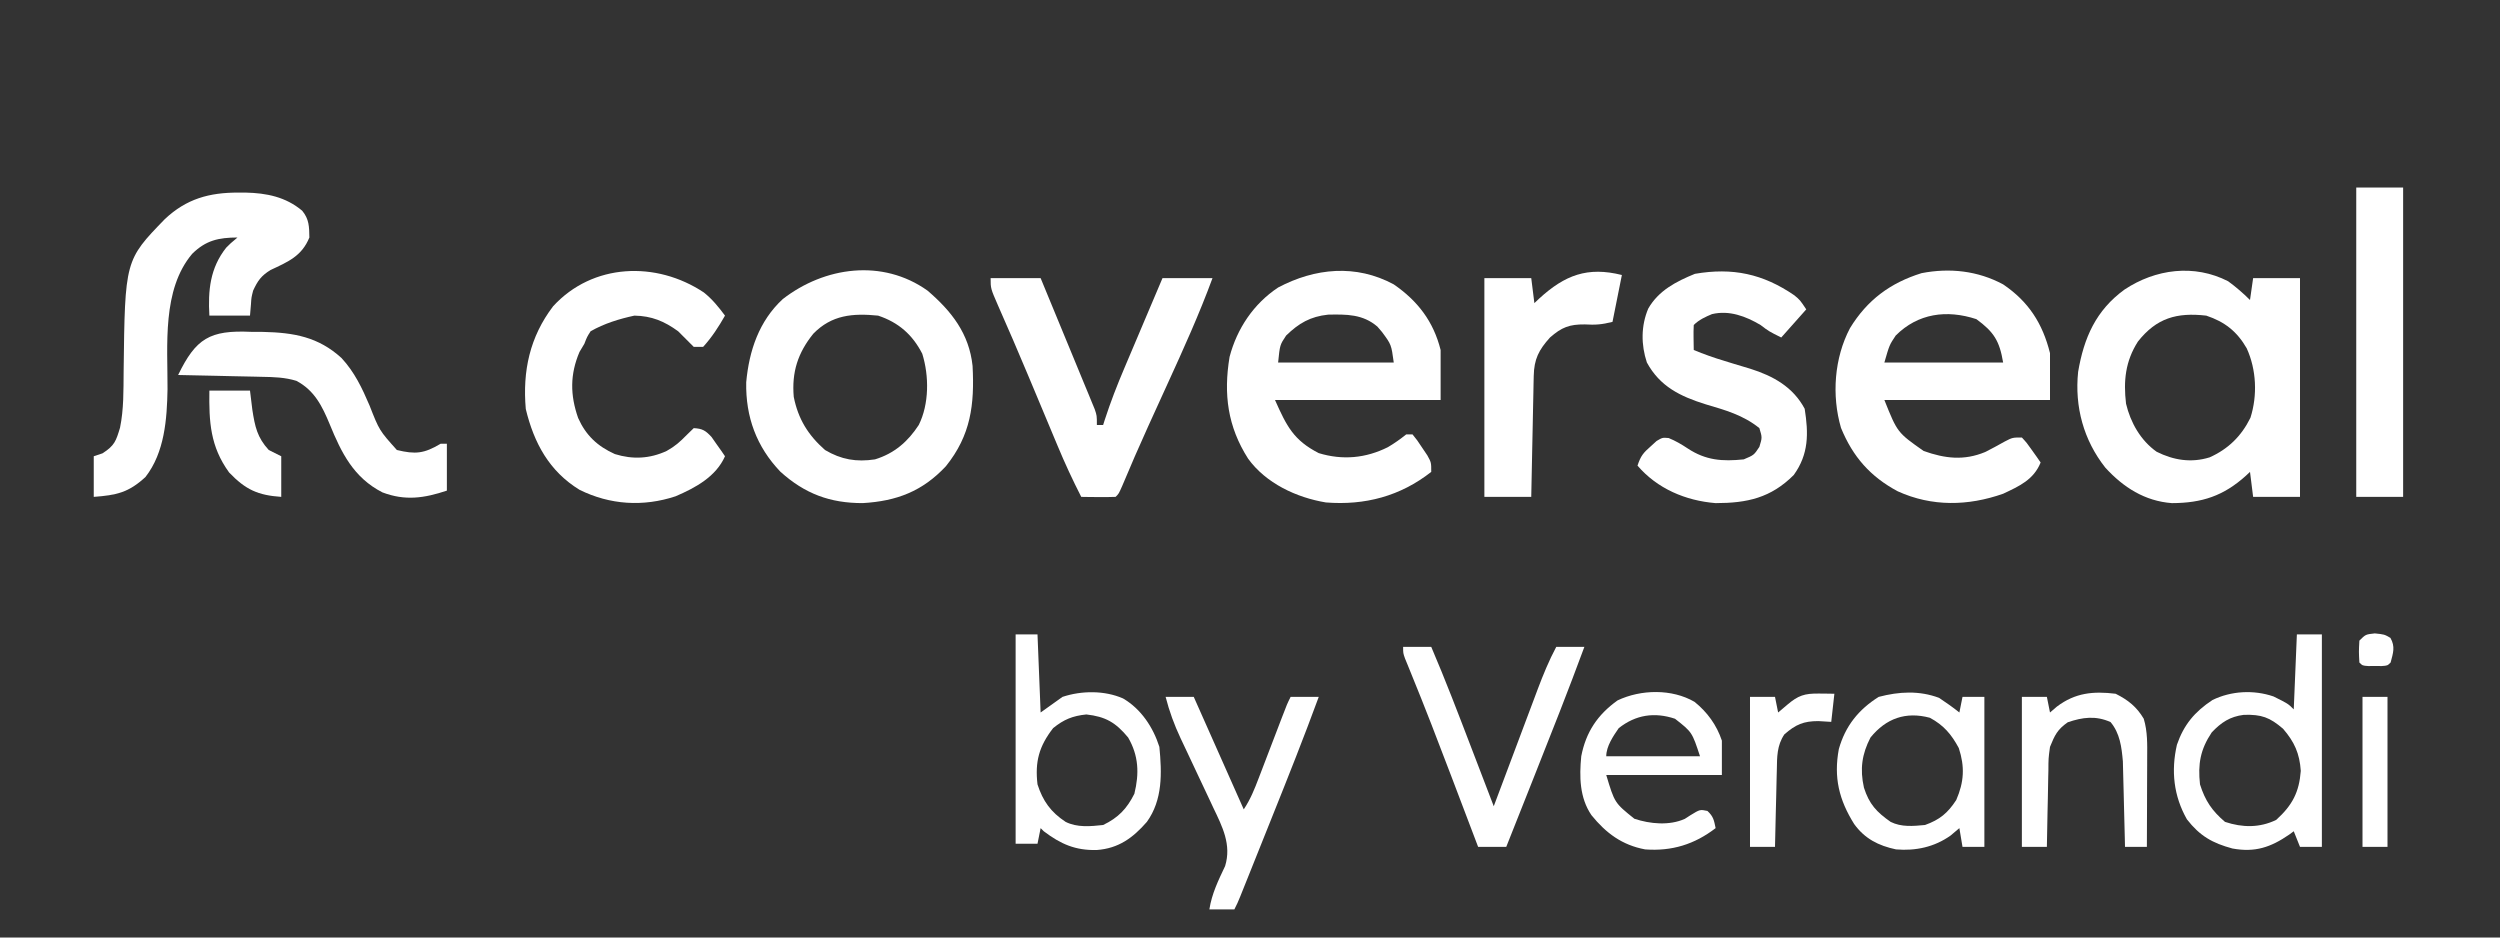 <?xml version="1.0" encoding="UTF-8"?>
<svg version="1.1" xmlns="http://www.w3.org/2000/svg" width="800" height="300">
<rect width="100%" height="100%" fill="#333333" stroke="none"/>
<path d="M0 0 C2.519 1.83 4.793 3.807 7 6 C7.33 3.69 7.66 1.38 8 -1 C12.95 -1 17.9 -1 23 -1 C23 22.1 23 45.2 23 69 C18.05 69 13.1 69 8 69 C7.505 65.04 7.505 65.04 7 61 C6.576 61.398 6.152 61.797 5.715 62.207 C-1.465 68.692 -8.365 70.973 -18 71 C-26.649 70.35 -33.543 65.96 -39.312 59.625 C-46.251 50.841 -49.152 40.145 -48 29 C-46.149 18.084 -42.313 9.319 -33.152 2.656 C-23.21 -3.934 -10.869 -5.567 0 0 Z M-28.875 19.312 C-32.891 25.621 -33.53 31.892 -32.668 39.184 C-31.235 45.225 -28.007 50.932 -22.875 54.562 C-17.458 57.271 -11.815 58.186 -5.914 56.352 C0.042 53.682 4.25 49.548 7.137 43.695 C9.431 36.531 9.057 28.271 5.938 21.438 C2.834 16.062 -1.062 12.979 -7 11 C-16.43 9.934 -22.907 11.748 -28.875 19.312 Z " fill="#FFFFFF" transform="translate(713,90)"/>
<path d="M0 0 C8.161 5.517 12.627 12.509 15 22 C15 26.95 15 31.9 15 37 C-2.49 37 -19.98 37 -38 37 C-33.841 47.404 -33.841 47.404 -25.438 53.312 C-18.616 55.739 -12.544 56.47 -5.742 53.648 C-3.647 52.583 -1.574 51.474 0.469 50.312 C3 49 3 49 6 49 C7.605 50.75 7.605 50.75 9.188 53 C9.717 53.742 10.247 54.485 10.793 55.25 C11.191 55.828 11.59 56.405 12 57 C9.77 62.521 5.188 64.556 0 67 C-11.238 70.945 -22.77 71.189 -33.723 66.219 C-42.494 61.525 -48.085 55.175 -51.875 45.938 C-54.912 35.554 -54.035 23.542 -49 14 C-43.501 5.011 -36.129 -0.469 -26.105 -3.59 C-17.083 -5.347 -8.093 -4.354 0 0 Z M-34.375 16.375 C-36.392 19.408 -36.392 19.408 -38 25 C-25.46 25 -12.92 25 0 25 C-1.153 18.079 -2.962 15.223 -8.562 11.125 C-18.055 8.018 -27.257 9.257 -34.375 16.375 Z " fill="#FFFFFF" transform="translate(641,91)"/>
<path d="M0 0 C7.707 5.318 12.724 11.897 15 21 C15 26.28 15 31.56 15 37 C-2.49 37 -19.98 37 -38 37 C-34.25 45.437 -32.03 49.882 -24 54 C-16.38 56.328 -8.936 55.633 -1.875 52.09 C0.213 50.876 2.114 49.508 4 48 C4.66 48 5.32 48 6 48 C7.508 49.863 7.508 49.863 9.125 52.312 C9.664 53.113 10.203 53.914 10.758 54.738 C12 57 12 57 12 60 C2.111 67.781 -9.243 70.774 -21.707 69.785 C-31.151 68.223 -40.948 63.63 -46.625 55.742 C-53.14 45.499 -54.52 35.185 -52.535 23.191 C-50.147 14.132 -44.842 6.207 -37 1 C-25.188 -5.246 -12.093 -6.525 0 0 Z M-34.438 16.375 C-36.435 19.369 -36.435 19.369 -37 25 C-24.79 25 -12.58 25 0 25 C-0.774 19.276 -0.774 19.276 -3.75 15.25 C-4.485 14.391 -4.485 14.391 -5.234 13.516 C-9.91 9.502 -15.101 9.575 -20.988 9.684 C-26.675 10.281 -30.392 12.433 -34.438 16.375 Z " fill="#FFFFFF" transform="translate(446,91)"/>
<path d="M0 0 C7.684 6.581 13.326 13.745 14.425 24.101 C15.073 36.481 13.887 46.259 5.898 56.195 C-1.601 64.23 -9.887 67.377 -20.715 68.004 C-31.176 68.03 -39.273 65.001 -47.059 57.969 C-54.717 49.97 -58.219 40.421 -58.008 29.34 C-57.092 19.227 -53.886 9.709 -46.312 2.719 C-32.935 -7.654 -14.424 -10.254 0 0 Z M-36.551 13.812 C-41.491 19.943 -43.479 26.099 -42.797 34.012 C-41.387 41.1 -38.207 46.23 -32.797 51.012 C-27.589 54.098 -22.727 54.911 -16.797 54.012 C-10.637 52.123 -6.295 48.371 -2.797 43.012 C0.554 36.322 0.541 27.299 -1.672 20.207 C-4.789 14.117 -9.246 10.195 -15.797 8.012 C-23.923 7.211 -30.66 7.764 -36.551 13.812 Z " fill="#FFFFFF" transform="translate(296.797,92.988)"/>
<path d="M0 0 C1.812 1.5 1.812 1.5 3.812 4.5 C1.173 7.47 -1.468 10.44 -4.188 13.5 C-8.188 11.5 -8.188 11.5 -10.812 9.5 C-15.529 6.705 -20.832 4.701 -26.352 6.016 C-28.501 6.918 -30.519 7.832 -32.188 9.5 C-32.259 10.852 -32.271 12.208 -32.25 13.562 C-32.229 14.862 -32.209 16.161 -32.188 17.5 C-28.955 18.833 -25.738 19.986 -22.387 20.98 C-21.491 21.258 -20.596 21.536 -19.674 21.822 C-17.824 22.394 -15.97 22.952 -14.111 23.494 C-6.763 25.817 -0.422 29.311 3.312 36.312 C4.553 44.218 4.643 50.8 -0.188 57.5 C-7.527 64.84 -15.096 66.487 -25.188 66.5 C-34.804 65.719 -43.86 61.882 -50.188 54.5 C-49.124 51.31 -48.33 50.416 -45.875 48.25 C-44.984 47.438 -44.984 47.438 -44.074 46.609 C-42.188 45.5 -42.188 45.5 -40.211 45.672 C-37.992 46.58 -36.123 47.676 -34.125 49 C-28.329 52.827 -23.029 53.209 -16.188 52.5 C-12.918 51.123 -12.918 51.123 -11.188 48.5 C-10.271 45.5 -10.271 45.5 -11.188 42.5 C-16.381 38.317 -22.067 36.745 -28.379 34.877 C-36.476 32.354 -43.006 29.194 -47.188 21.5 C-49.067 15.863 -49.089 9.768 -46.75 4.25 C-43.453 -1.526 -37.796 -4.437 -31.812 -6.875 C-19.781 -8.949 -10.043 -6.886 0 0 Z " fill="#FFFFFF" transform="translate(574.188,94.5)"/>
<path d="M0 0 C1.115 0.001 1.115 0.001 2.252 0.003 C8.966 0.147 15.123 1.376 20.387 5.805 C22.629 8.512 22.629 10.938 22.688 14.375 C20.256 20.332 15.916 22.131 10.246 24.785 C7.24 26.653 6.17 28.188 4.688 31.375 C4.131 33.57 4.131 33.57 4 35.688 C3.897 36.904 3.794 38.121 3.688 39.375 C-0.603 39.375 -4.893 39.375 -9.312 39.375 C-9.771 31.346 -9.109 24.161 -3.934 17.637 C-2.562 16.25 -2.562 16.25 -0.312 14.375 C-6.382 14.403 -10.415 15.271 -14.812 19.598 C-24.502 31.078 -22.647 48.794 -22.703 62.896 C-22.875 72.473 -23.625 83.136 -29.75 91 C-35.178 96.031 -39.068 96.834 -46.312 97.375 C-46.312 93.085 -46.312 88.795 -46.312 84.375 C-45.384 84.066 -44.456 83.756 -43.5 83.438 C-39.62 80.927 -39.202 79.512 -37.904 75.253 C-36.682 69.307 -36.806 63.237 -36.75 57.188 C-36.322 21.644 -36.322 21.644 -23.547 8.473 C-16.642 1.99 -9.358 -0.02 0 0 Z " fill="#FFFFFF" transform="translate(76.312,61.625)"/>
<path d="M0 0 C2.722 2.173 4.686 4.617 6.762 7.406 C4.704 11.008 2.567 14.338 -0.238 17.406 C-1.228 17.406 -2.218 17.406 -3.238 17.406 C-4.905 15.74 -6.572 14.073 -8.238 12.406 C-12.644 9.202 -16.709 7.5 -22.238 7.406 C-27.124 8.465 -31.877 9.927 -36.238 12.406 C-37.38 14.189 -37.38 14.189 -38.238 16.406 C-38.754 17.273 -39.27 18.139 -39.801 19.031 C-42.857 26.206 -42.805 32.817 -40.242 40.148 C-37.767 45.715 -34.034 49.22 -28.477 51.711 C-22.783 53.48 -17.337 53.216 -11.926 50.719 C-9.224 49.208 -7.718 47.874 -5.488 45.594 C-4.746 44.872 -4.003 44.15 -3.238 43.406 C-0.432 43.565 0.553 44.18 2.465 46.254 C2.975 46.985 3.486 47.716 4.012 48.469 C4.793 49.569 4.793 49.569 5.59 50.691 C5.977 51.257 6.363 51.823 6.762 52.406 C3.876 58.948 -2.699 62.495 -9.051 65.219 C-19.396 68.64 -30.018 67.978 -39.781 63.148 C-49.493 57.195 -54.376 48.167 -56.988 37.281 C-58.043 25.147 -55.728 14.253 -48.238 4.406 C-35.563 -9.4 -15.237 -10.138 0 0 Z " fill="#FFFFFF" transform="translate(225.238,93.594)"/>
<path d="M0 0 C5.28 0 10.56 0 16 0 C18.57 6.209 21.133 12.42 23.69 18.634 C24.562 20.748 25.435 22.862 26.31 24.975 C27.565 28.009 28.815 31.045 30.062 34.082 C30.456 35.029 30.85 35.976 31.256 36.952 C31.796 38.273 31.796 38.273 32.348 39.62 C32.667 40.395 32.987 41.17 33.317 41.969 C34 44 34 44 34 47 C34.66 47 35.32 47 36 47 C36.173 46.457 36.345 45.914 36.523 45.354 C38.354 39.714 40.469 34.262 42.793 28.809 C43.144 27.978 43.495 27.147 43.856 26.291 C44.964 23.672 46.075 21.055 47.188 18.438 C47.945 16.648 48.702 14.858 49.459 13.068 C51.302 8.711 53.15 4.355 55 0 C60.28 0 65.56 0 71 0 C66.74 11.577 61.691 22.725 56.562 33.938 C54.895 37.591 53.23 41.247 51.566 44.902 C51.169 45.775 50.771 46.647 50.362 47.546 C47.498 53.85 44.745 60.193 42.074 66.58 C41 69 41 69 40 70 C38.147 70.072 36.292 70.084 34.438 70.062 C33.426 70.053 32.414 70.044 31.371 70.035 C30.589 70.024 29.806 70.012 29 70 C26.253 64.624 23.743 59.218 21.426 53.645 C21.1 52.868 20.775 52.092 20.439 51.292 C19.394 48.8 18.353 46.306 17.312 43.812 C15.883 40.395 14.451 36.979 13.02 33.562 C12.671 32.73 12.322 31.897 11.963 31.039 C8.841 23.597 5.657 16.181 2.388 8.802 C0 3.326 0 3.326 0 0 Z " fill="#FFFFFF" transform="translate(317,89)"/>
<path d="M0 0 C4.95 0 9.9 0 15 0 C15 32.67 15 65.34 15 99 C10.05 99 5.1 99 0 99 C0 66.33 0 33.66 0 0 Z " fill="#FFFFFF" transform="translate(754,60)"/>
<path d="M0 0 C-0.99 4.95 -1.98 9.9 -3 15 C-6.467 15.867 -8.429 16.011 -11.875 15.812 C-16.741 15.77 -19.266 16.71 -23 20 C-26.603 23.993 -28.095 26.932 -28.205 32.288 C-28.225 33.149 -28.245 34.009 -28.266 34.896 C-28.291 36.284 -28.291 36.284 -28.316 37.699 C-28.337 38.649 -28.358 39.6 -28.379 40.579 C-28.445 43.615 -28.504 46.651 -28.562 49.688 C-28.606 51.745 -28.649 53.803 -28.693 55.861 C-28.8 60.907 -28.902 65.954 -29 71 C-33.95 71 -38.9 71 -44 71 C-44 47.9 -44 24.8 -44 1 C-39.05 1 -34.1 1 -29 1 C-28.67 3.64 -28.34 6.28 -28 9 C-27.504 8.529 -27.007 8.059 -26.496 7.574 C-18.231 -0.001 -10.982 -2.746 0 0 Z " fill="#FFFFFF" transform="translate(519,88)"/>
<path d="M0 0 C1.902 0.011 1.902 0.011 3.842 0.021 C13.7 0.241 21.555 1.604 28.984 8.391 C33.156 12.914 35.538 17.949 37.938 23.562 C41.08 31.563 41.08 31.563 46.688 37.812 C52.599 39.243 55.353 38.988 60.688 35.812 C61.347 35.812 62.008 35.812 62.688 35.812 C62.688 40.763 62.688 45.712 62.688 50.812 C55.418 53.236 49.36 54.135 42.062 51.375 C32.834 46.647 28.947 38.734 25.195 29.569 C22.802 23.798 20.319 18.717 14.517 15.674 C10.858 14.56 7.335 14.458 3.543 14.398 C2.773 14.379 2.003 14.36 1.21 14.34 C-1.235 14.28 -3.68 14.234 -6.125 14.188 C-7.788 14.149 -9.452 14.11 -11.115 14.07 C-15.181 13.975 -19.247 13.89 -23.312 13.812 C-17.62 2.1 -13.215 -0.592 0 0 Z " fill="#FFFFFF" transform="translate(80.312,106.188)"/>
<path d="M0 0 C2.64 0 5.28 0 8 0 C8 22.44 8 44.88 8 68 C5.69 68 3.38 68 1 68 C0.34 66.35 -0.32 64.7 -1 63 C-1.473 63.349 -1.946 63.699 -2.434 64.059 C-8.39 68.157 -13.403 69.844 -20.617 68.52 C-27.037 66.796 -31.059 64.496 -35.188 59.188 C-39.433 51.721 -40.302 43.66 -38.383 35.316 C-36.18 28.911 -32.659 24.71 -27 21 C-20.989 18.073 -13.822 17.692 -7.477 19.863 C-2.83 22.17 -2.83 22.17 -1 24 C-0.67 16.08 -0.34 8.16 0 0 Z M-27.25 31.375 C-30.905 36.857 -31.715 41.496 -31 48 C-29.347 53.221 -27.171 56.454 -23 60 C-17.418 61.861 -11.949 61.938 -6.625 59.375 C-1.444 54.687 0.736 50.494 1.25 43.688 C0.872 38.108 -0.783 34.404 -4.438 30.188 C-8.667 26.577 -11.257 25.58 -16.977 25.75 C-21.419 26.299 -24.228 28.185 -27.25 31.375 Z " fill="#FFFFFF" transform="translate(735,203)"/>
<path d="M0 0 C2.31 0 4.62 0 7 0 C7.33 8.25 7.66 16.5 8 25 C11.465 22.525 11.465 22.525 15 20 C21.075 17.975 28.452 17.9 34.375 20.5 C40.15 23.881 43.997 29.708 46 36 C46.813 44.355 47.086 52.928 42 60 C37.515 65.149 32.911 68.49 26 69 C19.121 69.181 14.443 67.11 9 63 C8.67 62.67 8.34 62.34 8 62 C7.505 64.475 7.505 64.475 7 67 C4.69 67 2.38 67 0 67 C0 44.89 0 22.78 0 0 Z M12 30 C7.475 35.835 6.156 40.759 7 48 C8.724 53.341 11.261 56.882 16 60 C19.715 61.857 23.946 61.443 28 61 C32.859 58.66 35.593 55.814 38 51 C39.592 44.502 39.387 38.849 36 33 C32.029 28.194 28.773 26.308 22.625 25.625 C18.236 26.079 15.415 27.229 12 30 Z " fill="#FFFFFF" transform="translate(325,203)"/>
<path d="M0 0 C2.225 1.502 4.411 3 6.5 4.688 C6.83 3.038 7.16 1.387 7.5 -0.312 C9.81 -0.312 12.12 -0.312 14.5 -0.312 C14.5 15.527 14.5 31.367 14.5 47.688 C12.19 47.688 9.88 47.688 7.5 47.688 C7.005 44.718 7.005 44.718 6.5 41.688 C5.572 42.471 4.644 43.255 3.688 44.062 C-1.484 47.737 -7.465 49.027 -13.773 48.496 C-19.402 47.299 -23.776 45.074 -27.168 40.379 C-32.025 32.615 -33.758 25.484 -32.074 16.387 C-30.001 9.022 -25.77 3.739 -19.312 -0.312 C-12.804 -2.02 -6.355 -2.383 0 0 Z M-21.938 12.688 C-24.688 17.969 -25.372 22.802 -24.039 28.742 C-22.345 34.025 -20.016 36.517 -15.5 39.688 C-12.042 41.417 -8.288 41.039 -4.5 40.688 C0.215 38.997 2.773 36.876 5.5 32.688 C8.009 26.916 8.275 22.052 6.312 16.062 C3.952 11.667 1.479 8.753 -2.938 6.375 C-10.644 4.307 -16.959 6.561 -21.938 12.688 Z " fill="#FFFFFF" transform="translate(620.5,223.312)"/>
<path d="M0 0 C2.97 0 5.94 0 9 0 C13.556 10.64 17.676 21.442 21.812 32.25 C22.512 34.074 23.212 35.898 23.912 37.723 C25.61 42.148 27.306 46.574 29 51 C29.206 50.45 29.413 49.899 29.625 49.332 C31.779 43.588 33.937 37.845 36.098 32.104 C36.904 29.962 37.708 27.821 38.51 25.679 C39.667 22.595 40.827 19.512 41.988 16.43 C42.345 15.476 42.701 14.523 43.068 13.541 C44.827 8.884 46.661 4.396 49 0 C51.97 0 54.94 0 58 0 C52.934 13.756 47.535 27.377 42.125 41 C41.237 43.24 40.349 45.479 39.461 47.719 C37.309 53.146 35.155 58.573 33 64 C30.03 64 27.06 64 24 64 C23.557 62.832 23.114 61.665 22.658 60.462 C20.975 56.025 19.29 51.59 17.604 47.154 C16.882 45.254 16.16 43.354 15.439 41.453 C11.212 30.306 6.932 19.188 2.412 8.155 C2.095 7.374 1.778 6.593 1.451 5.788 C1.03 4.759 1.03 4.759 0.599 3.71 C0 2 0 2 0 0 Z " fill="#FFFFFF" transform="translate(449,207)"/>
<path d="M0 0 C4.093 3.29 7.099 7.444 8.754 12.41 C8.754 16.04 8.754 19.67 8.754 23.41 C-3.456 23.41 -15.666 23.41 -28.246 23.41 C-25.571 32.333 -25.571 32.333 -19.246 37.41 C-14.231 39.082 -8.027 39.666 -3.109 37.445 C-2.515 37.062 -1.921 36.68 -1.309 36.285 C1.754 34.41 1.754 34.41 4.129 34.91 C6.065 36.697 6.226 37.885 6.754 40.41 C0.017 45.601 -7.256 47.858 -15.805 47.219 C-23.18 45.838 -28.322 42.02 -32.988 36.254 C-36.799 30.668 -36.875 23.927 -36.246 17.41 C-34.741 9.659 -31.029 4.112 -24.621 -0.465 C-17.14 -4.009 -7.221 -4.206 0 0 Z M-24.246 8.41 C-25.991 10.927 -28.246 14.229 -28.246 17.41 C-18.346 17.41 -8.446 17.41 1.754 17.41 C-0.78 9.694 -0.78 9.694 -6.246 5.41 C-12.827 3.216 -18.811 4.13 -24.246 8.41 Z " fill="#FFFFFF" transform="translate(542.246,224.59)"/>
<path d="M0 0 C2.97 0 5.94 0 9 0 C14.28 11.88 19.56 23.76 25 36 C27.134 32.799 28.431 29.565 29.785 25.996 C30.046 25.317 30.307 24.638 30.577 23.938 C31.409 21.773 32.236 19.605 33.062 17.438 C33.894 15.267 34.726 13.096 35.559 10.926 C36.077 9.577 36.593 8.227 37.108 6.876 C38.89 2.22 38.89 2.22 40 0 C42.97 0 45.94 0 49 0 C44.263 12.917 39.179 25.691 34.057 38.459 C32.671 41.916 31.287 45.374 29.904 48.832 C29.024 51.031 28.143 53.231 27.262 55.43 C26.848 56.463 26.435 57.496 26.009 58.561 C25.628 59.51 25.247 60.459 24.854 61.437 C24.519 62.273 24.184 63.108 23.839 63.969 C23 66 23 66 22 68 C19.36 68 16.72 68 14 68 C14.798 62.934 16.862 58.739 19.039 54.133 C21.127 47.327 18.165 41.537 15.254 35.469 C14.883 34.674 14.512 33.879 14.129 33.06 C12.949 30.536 11.757 28.018 10.562 25.5 C9.373 22.982 8.187 20.462 7.007 17.94 C6.274 16.375 5.537 14.814 4.793 13.255 C2.745 8.892 1.193 4.672 0 0 Z " fill="#FFFFFF" transform="translate(373,223)"/>
<path d="M0 0 C3.982 1.991 6.72 4.161 9 8 C10.244 12.133 10.126 16.205 10.098 20.484 C10.096 21.3 10.095 22.116 10.093 22.956 C10.088 25.554 10.075 28.152 10.062 30.75 C10.057 32.514 10.053 34.279 10.049 36.043 C10.038 40.362 10.021 44.681 10 49 C7.69 49 5.38 49 3 49 C2.97 47.646 2.97 47.646 2.94 46.265 C2.861 42.89 2.775 39.515 2.683 36.14 C2.645 34.684 2.61 33.229 2.578 31.773 C2.532 29.67 2.474 27.567 2.414 25.465 C2.383 24.203 2.351 22.941 2.319 21.64 C1.919 17.073 1.385 12.651 -1.625 9.062 C-6.364 6.943 -10.57 7.514 -15.312 9.125 C-18.652 11.455 -19.472 13.24 -21 17 C-21.499 20.668 -21.499 20.668 -21.512 24.586 C-21.53 25.288 -21.548 25.99 -21.566 26.713 C-21.62 28.933 -21.654 31.154 -21.688 33.375 C-21.721 34.889 -21.755 36.404 -21.791 37.918 C-21.876 41.612 -21.943 45.306 -22 49 C-24.64 49 -27.28 49 -30 49 C-30 33.16 -30 17.32 -30 1 C-27.36 1 -24.72 1 -22 1 C-21.67 2.65 -21.34 4.3 -21 6 C-20.278 5.381 -19.556 4.763 -18.812 4.125 C-12.927 -0.322 -7.2 -0.867 0 0 Z " fill="#FFFFFF" transform="translate(677,222)"/>
<path d="M0 0 C0.91 0.009 1.82 0.018 2.758 0.027 C3.806 0.045 3.806 0.045 4.875 0.062 C4.545 3.033 4.215 6.003 3.875 9.062 C2.514 8.98 1.153 8.898 -0.25 8.812 C-4.958 8.812 -7.521 9.898 -11.125 13.062 C-13.531 16.623 -13.468 20.294 -13.539 24.453 C-13.558 25.158 -13.578 25.862 -13.598 26.588 C-13.657 28.83 -13.704 31.071 -13.75 33.312 C-13.788 34.836 -13.827 36.359 -13.867 37.883 C-13.963 41.609 -14.047 45.336 -14.125 49.062 C-16.765 49.062 -19.405 49.062 -22.125 49.062 C-22.125 33.222 -22.125 17.383 -22.125 1.062 C-19.485 1.062 -16.845 1.062 -14.125 1.062 C-13.795 2.712 -13.465 4.362 -13.125 6.062 C-12.176 5.258 -11.227 4.454 -10.25 3.625 C-6.691 0.607 -4.709 -0.06 0 0 Z " fill="#FFFFFF" transform="translate(582.125,221.938)"/>
<path d="M0 0 C4.29 0 8.58 0 13 0 C13.248 2.021 13.495 4.043 13.75 6.125 C14.582 11.512 15.307 14.981 19 19 C20.32 19.66 21.64 20.32 23 21 C23 25.29 23 29.58 23 34 C15.559 33.487 11.59 31.711 6.312 26.188 C0.246 17.826 -0.134 9.947 0 0 Z " fill="#FFFFFF" transform="translate(67,125)"/>
<path d="M0 0 C2.64 0 5.28 0 8 0 C8 15.84 8 31.68 8 48 C5.36 48 2.72 48 0 48 C0 32.16 0 16.32 0 0 Z " fill="#FFFFFF" transform="translate(756,223)"/>
<path d="M0 0 C3.062 0.312 3.062 0.312 5 1.438 C6.602 4.264 5.858 6.262 5.062 9.312 C4.062 10.312 4.062 10.312 2.25 10.445 C1.528 10.443 0.806 10.44 0.062 10.438 C-0.659 10.44 -1.381 10.443 -2.125 10.445 C-3.938 10.312 -3.938 10.312 -4.938 9.312 C-5.125 5.875 -5.125 5.875 -4.938 2.312 C-2.938 0.312 -2.938 0.312 0 0 Z " fill="#FFFFFF" transform="translate(759.938,202.688)"/>
</svg>
